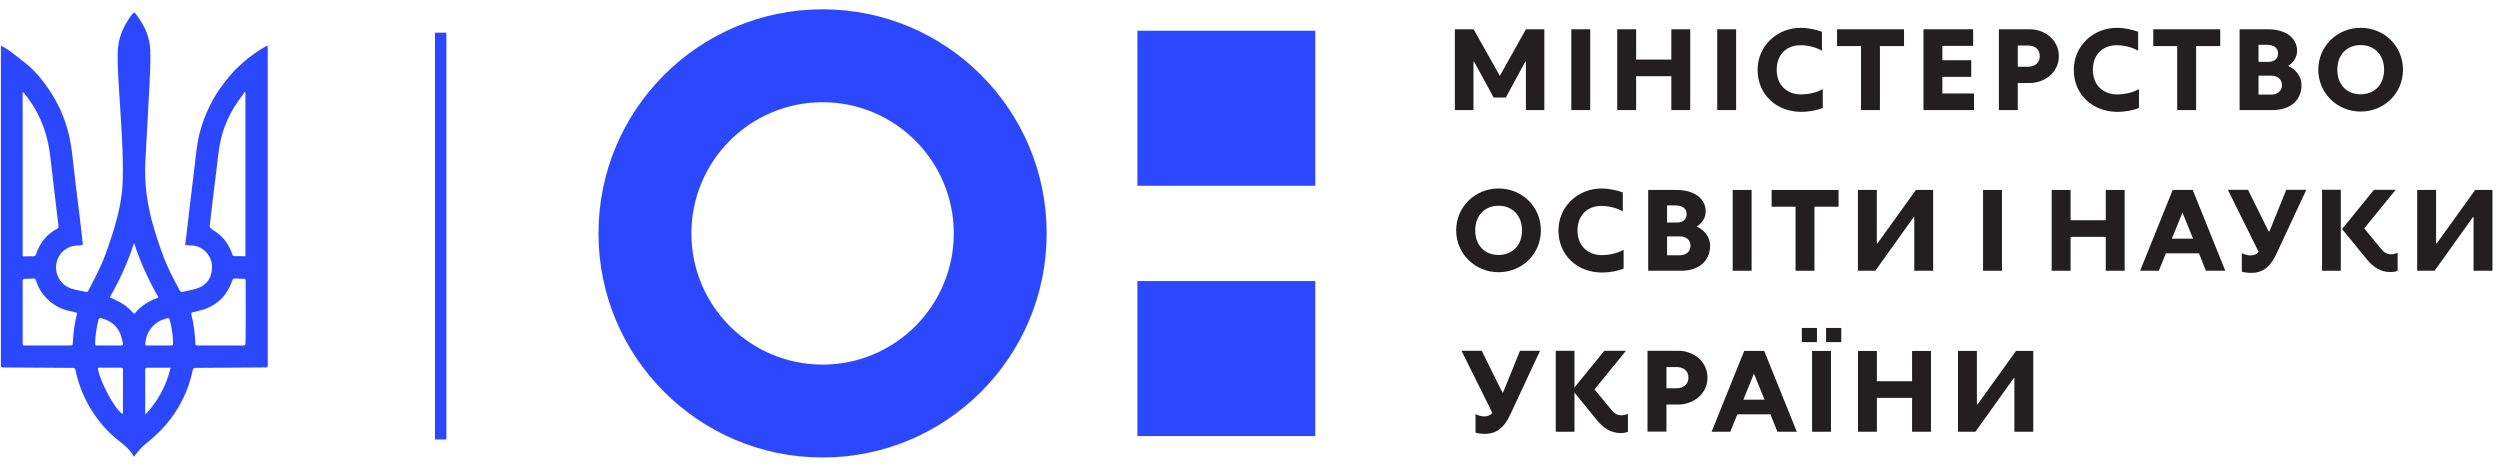 <svg width="175" height="33" viewBox="0 0 175 33" fill="none" xmlns="http://www.w3.org/2000/svg">
<g clip-path="url(#clip0_8698_61556)">
<path d="M57.58 25.521C52.51 25.521 48.398 21.409 48.398 16.338C48.398 11.267 52.51 7.156 57.58 7.156C62.652 7.156 66.763 11.267 66.763 16.338C66.763 21.409 62.652 25.521 57.58 25.521ZM57.58 0.651C48.917 0.651 41.893 7.674 41.893 16.338C41.893 25.002 48.917 32.024 57.58 32.024C66.243 32.024 73.267 25.002 73.267 16.338C73.267 7.674 66.243 0.651 57.58 0.651Z" fill="#2B48FF"/>
<path d="M92.069 30.525H79.618V19.675H92.069V30.525Z" fill="#2B48FF"/>
<path d="M92.069 13.003H79.618V2.151H92.069V13.003Z" fill="#2B48FF"/>
<path d="M167.835 18.965C167.629 19.033 167.468 19.044 167.308 19.044C166.637 19.044 166.09 18.669 165.679 18.154L163.945 16.033L166.18 13.284H167.698L165.497 15.988L166.682 17.425C166.865 17.652 167.08 17.801 167.357 17.801C167.458 17.801 167.618 17.788 167.835 17.697V18.965Z" fill="#231F20"/>
<path d="M162.544 13.284H163.856V18.953H162.544V13.284Z" fill="#231F20"/>
<path d="M156.927 17.72C157.143 17.823 157.36 17.881 157.53 17.881C157.771 17.881 157.988 17.789 158.103 17.629L155.948 13.284H157.36L158.809 16.204H158.856L160.04 13.284H161.442L159.357 17.756C159.003 18.531 158.49 19.102 157.601 19.102C157.36 19.102 157.123 19.078 156.927 19.012V17.72Z" fill="#231F20"/>
<path d="M152.031 16.706L152.772 14.881L153.514 16.706H152.031ZM153.491 13.297H152.089L149.808 18.953H151.118L151.61 17.732H153.924L154.415 18.953H155.771L153.491 13.297Z" fill="#231F20"/>
<path d="M135.321 13.297H134.113L131.423 17.037H131.376V13.297H130.054V18.953H131.274L133.954 15.202H133.999V18.953H135.321V13.297Z" fill="#231F20"/>
<path d="M165.242 6.601C164.296 6.601 163.613 5.949 163.613 4.879C163.613 3.817 164.296 3.155 165.242 3.155C166.19 3.155 166.886 3.817 166.886 4.879C166.886 5.949 166.19 6.601 165.242 6.601ZM165.242 1.947C163.613 1.947 162.28 3.223 162.28 4.879C162.28 6.531 163.613 7.809 165.242 7.809C166.898 7.809 168.209 6.531 168.209 4.879C168.209 3.223 166.898 1.947 165.242 1.947Z" fill="#231F20"/>
<path d="M158.984 6.622H158.096V5.299H158.996C159.418 5.299 159.728 5.538 159.738 5.96C159.728 6.383 159.408 6.622 158.984 6.622ZM158.096 3.134H158.678C159.133 3.143 159.464 3.326 159.464 3.726C159.464 4.114 159.201 4.331 158.78 4.331H158.096V3.134ZM160.171 4.616C160.513 4.399 160.798 4.01 160.798 3.567C160.798 2.631 159.967 2.05 158.769 2.05H156.773V7.706H159.077C160.342 7.706 161.107 6.998 161.107 5.96C161.107 5.345 160.718 4.866 160.171 4.616Z" fill="#231F20"/>
<path d="M134.643 2.049H138.121V3.212H135.966V4.216H137.987V5.381H135.966V6.543H138.18V7.706H134.643V2.049Z" fill="#231F20"/>
<path d="M128.594 2.049H133.282V3.224H131.594V7.706H130.27V3.224H128.594V2.049Z" fill="#231F20"/>
<path d="M116.993 5.334H114.529V7.706H113.206V2.05H114.529V4.17H116.993V2.05H118.316V7.706H116.993V5.334Z" fill="#231F20"/>
<path d="M109.992 2.049H111.316V7.705H109.992V2.049Z" fill="#231F20"/>
<path d="M106.813 7.706V4.319H106.768L105.41 6.827H104.556L103.187 4.319H103.142V7.706H101.841V2.05H103.152L104.989 5.31L106.813 2.05H108.103V7.706H106.813Z" fill="#231F20"/>
<path d="M120.206 2.049H121.528V7.705H120.206V2.049Z" fill="#231F20"/>
<path d="M141.963 4.672H141.244V3.189H141.963C142.419 3.189 142.784 3.429 142.784 3.931C142.784 4.365 142.466 4.672 141.963 4.672ZM142.076 2.049H139.922V7.705H141.244V5.811H142.076C143.081 5.811 144.119 5.106 144.119 3.931C144.119 2.802 143.15 2.049 142.076 2.049Z" fill="#231F20"/>
<path d="M150.729 2.049H155.416V3.224H153.727V7.706H152.405V3.224H150.729V2.049Z" fill="#231F20"/>
<path d="M104.897 17.847C103.95 17.847 103.267 17.196 103.267 16.124C103.267 15.066 103.95 14.402 104.897 14.402C105.843 14.402 106.54 15.066 106.54 16.124C106.54 17.196 105.843 17.847 104.897 17.847ZM104.897 13.193C103.267 13.193 101.932 14.47 101.932 16.124C101.932 17.779 103.267 19.055 104.897 19.055C106.551 19.055 107.862 17.779 107.862 16.124C107.862 14.47 106.551 13.193 104.897 13.193Z" fill="#231F20"/>
<path d="M117.586 17.869H116.695V16.548H117.598C118.02 16.548 118.327 16.786 118.338 17.207C118.327 17.629 118.007 17.869 117.586 17.869ZM116.695 14.38H117.277C117.735 14.391 118.065 14.573 118.065 14.973C118.065 15.361 117.802 15.578 117.379 15.578H116.695V14.38ZM118.772 15.861C119.115 15.646 119.4 15.258 119.4 14.813C119.4 13.878 118.566 13.297 117.37 13.297H115.373V18.953H117.679C118.943 18.953 119.708 18.244 119.708 17.207C119.708 16.593 119.321 16.113 118.772 15.861Z" fill="#231F20"/>
<path d="M147.403 16.58H144.941V18.952H143.618V13.297H144.941V15.417H147.403V13.297H148.726V18.952H147.403V16.58Z" fill="#231F20"/>
<path d="M121.289 13.297H122.612V18.953H121.289V13.297Z" fill="#231F20"/>
<path d="M124.015 13.297H128.699V14.47H127.011V18.953H125.689V14.47H124.015V13.297Z" fill="#231F20"/>
<path d="M113.653 17.481C113.185 17.756 112.558 17.859 112.125 17.859C111.167 17.859 110.425 17.218 110.425 16.136C110.425 15.053 111.133 14.414 112.092 14.414C112.537 14.414 113.152 14.529 113.596 14.801V13.467C113.152 13.307 112.591 13.194 112.113 13.194C110.45 13.194 109.092 14.46 109.092 16.136C109.092 17.881 110.425 19.078 112.148 19.078C112.616 19.078 113.209 18.986 113.653 18.805V17.481Z" fill="#231F20"/>
<path d="M138.814 13.297H140.137V18.953H138.814V13.297Z" fill="#231F20"/>
<path d="M174.472 13.297H173.262L170.573 17.037H170.526V13.297H169.203V18.953H170.423L173.103 15.202H173.15V18.953H174.472V13.297Z" fill="#231F20"/>
<path d="M127.594 6.236C127.126 6.51 126.5 6.61 126.066 6.61C125.108 6.61 124.367 5.973 124.367 4.888C124.367 3.806 125.073 3.166 126.032 3.166C126.476 3.166 127.093 3.28 127.536 3.555V2.221C127.093 2.06 126.534 1.947 126.055 1.947C124.39 1.947 123.033 3.212 123.033 4.888C123.033 6.634 124.367 7.831 126.089 7.831C126.556 7.831 127.149 7.74 127.594 7.557V6.236Z" fill="#231F20"/>
<path d="M149.727 6.236C149.26 6.51 148.633 6.61 148.199 6.61C147.241 6.61 146.5 5.973 146.5 4.888C146.5 3.806 147.206 3.166 148.166 3.166C148.611 3.166 149.226 3.28 149.67 3.555V2.221C149.226 2.06 148.666 1.947 148.187 1.947C146.524 1.947 145.165 3.212 145.165 4.888C145.165 6.634 146.5 7.831 148.221 7.831C148.69 7.831 149.282 7.74 149.727 7.557V6.236Z" fill="#231F20"/>
<path d="M113.955 30.235C113.749 30.302 113.589 30.314 113.429 30.314C112.757 30.314 112.21 29.939 111.8 29.426L110.065 27.305L112.3 24.555H113.817L111.617 27.258L112.803 28.694C112.985 28.924 113.2 29.07 113.475 29.07C113.578 29.07 113.738 29.06 113.955 28.968V30.235Z" fill="#231F20"/>
<path d="M108.903 24.555H110.214V30.222H108.903V24.555Z" fill="#231F20"/>
<path d="M103.287 28.991C103.504 29.094 103.721 29.15 103.892 29.15C104.13 29.15 104.348 29.06 104.463 28.899L102.306 24.555H103.721L105.168 27.474H105.215L106.4 24.555H107.803L105.716 29.025C105.363 29.801 104.85 30.37 103.959 30.37C103.721 30.37 103.48 30.348 103.287 30.28V28.991Z" fill="#231F20"/>
<path d="M122.036 27.976L122.776 26.152L123.518 27.976H122.036ZM123.496 24.567H122.093L119.813 30.222H121.122L121.613 29.004H123.929L124.418 30.222H125.776L123.496 24.567Z" fill="#231F20"/>
<path d="M133.846 27.851H131.382V30.221H130.06V24.567H131.382V26.687H133.846V24.567H135.168V30.221H133.846V27.851Z" fill="#231F20"/>
<path d="M126.846 24.567H128.169V30.222H126.846V24.567Z" fill="#231F20"/>
<path d="M142.328 24.567H141.119L138.429 28.307H138.383V24.567H137.06V30.222H138.28L140.959 26.471H141.006V30.222H142.328V24.567Z" fill="#231F20"/>
<path d="M117.369 27.178H116.651V25.696H117.369C117.825 25.696 118.19 25.935 118.19 26.437C118.19 26.87 117.87 27.178 117.369 27.178ZM117.483 24.555H115.326V30.211H116.651V28.319H117.483C118.486 28.319 119.524 27.611 119.524 26.437C119.524 25.308 118.556 24.555 117.483 24.555Z" fill="#231F20"/>
<path d="M126.128 22.956H127.187V23.948H126.128V22.956Z" fill="#231F20"/>
<path d="M127.826 22.956H128.888V23.948H127.826V22.956Z" fill="#231F20"/>
<path fill-rule="evenodd" clip-rule="evenodd" d="M11.132 24.183C11.412 24.183 11.694 24.18 11.973 24.184C12.071 24.187 12.115 24.163 12.114 24.053C12.105 23.51 12.039 22.975 11.894 22.449C11.836 22.248 11.818 22.241 11.611 22.301C11.214 22.412 10.878 22.611 10.611 22.936C10.339 23.267 10.201 23.639 10.165 24.054C10.157 24.151 10.191 24.187 10.29 24.184C10.569 24.18 10.852 24.183 11.132 24.183ZM7.634 24.184C7.897 24.184 8.164 24.184 8.427 24.183C8.61 24.183 8.638 24.165 8.596 23.989C8.534 23.729 8.477 23.457 8.354 23.223C8.09 22.72 7.655 22.414 7.1 22.281C6.987 22.253 6.915 22.278 6.887 22.405C6.758 22.947 6.663 23.495 6.655 24.051C6.655 24.154 6.69 24.187 6.792 24.184C7.073 24.18 7.352 24.184 7.634 24.184ZM6.844 25.752C6.977 26.703 8.089 28.752 8.595 28.977C8.599 28.954 8.606 28.938 8.606 28.921C8.606 27.9 8.604 26.882 8.608 25.864C8.61 25.75 8.55 25.739 8.46 25.739H6.969C6.931 25.739 6.893 25.748 6.844 25.752ZM11.946 25.739H11.775C11.297 25.739 10.821 25.747 10.345 25.739C10.204 25.733 10.161 25.773 10.161 25.918C10.168 26.895 10.165 27.874 10.165 28.853C10.165 28.895 10.17 28.938 10.175 29.027C11.06 28.07 11.641 27 11.946 25.739ZM7.686 20.805C7.942 20.93 8.181 21.038 8.414 21.165C8.742 21.34 9.025 21.579 9.273 21.851C9.388 21.982 9.396 21.993 9.498 21.868C9.789 21.516 10.151 21.26 10.555 21.055C10.723 20.973 10.9 20.901 11.093 20.816C10.391 19.6 9.818 18.342 9.386 17.011C8.951 18.34 8.391 19.6 7.686 20.805ZM15.421 24.183C15.943 24.183 16.465 24.178 16.985 24.187C17.137 24.191 17.193 24.139 17.181 23.993C17.181 23.966 17.189 23.936 17.189 23.906C17.193 23.308 17.201 22.716 17.201 22.118C17.201 21.295 17.193 20.47 17.196 19.647C17.196 19.544 17.16 19.518 17.069 19.517C16.898 19.515 16.726 19.504 16.553 19.498C16.306 19.49 16.309 19.492 16.224 19.732C15.912 20.602 15.331 21.229 14.481 21.583C14.171 21.71 13.832 21.774 13.503 21.856C13.397 21.884 13.365 21.927 13.396 22.03C13.57 22.684 13.647 23.356 13.674 24.029C13.68 24.151 13.723 24.187 13.842 24.184C14.367 24.18 14.894 24.183 15.421 24.183ZM1.589 21.841C1.589 22.571 1.591 23.298 1.586 24.025C1.585 24.145 1.619 24.184 1.744 24.184C2.801 24.182 3.857 24.182 4.916 24.184C5.04 24.184 5.09 24.153 5.096 24.023C5.135 23.339 5.202 22.661 5.388 21.998C5.413 21.91 5.374 21.881 5.3 21.868C5.127 21.829 4.954 21.789 4.782 21.75C4.239 21.622 3.765 21.36 3.359 20.977C2.963 20.604 2.676 20.154 2.519 19.631C2.488 19.529 2.43 19.49 2.326 19.496C2.134 19.506 1.944 19.517 1.749 19.516C1.626 19.515 1.583 19.554 1.585 19.686C1.591 20.402 1.589 21.121 1.589 21.841ZM17.179 17.933V6.466C17.161 6.462 17.143 6.456 17.126 6.451C16.956 6.688 16.779 6.921 16.615 7.162C15.907 8.196 15.472 9.337 15.311 10.576C15.089 12.316 14.892 14.057 14.681 15.797C14.666 15.926 14.728 15.977 14.821 16.038C15.016 16.167 15.219 16.294 15.392 16.45C15.811 16.83 16.103 17.299 16.274 17.84C16.285 17.878 16.336 17.927 16.368 17.928C16.629 17.936 16.889 17.933 17.179 17.933ZM1.641 6.458C1.624 6.463 1.605 6.467 1.586 6.475V6.702C1.586 10.315 1.586 13.928 1.589 17.54C1.589 17.639 1.593 17.738 1.586 17.835C1.583 17.921 1.619 17.951 1.698 17.948C1.911 17.94 2.123 17.933 2.333 17.936C2.442 17.939 2.488 17.893 2.521 17.796C2.782 17.012 3.258 16.403 3.994 16.013C4.083 15.968 4.11 15.908 4.095 15.811C4.067 15.617 4.047 15.42 4.022 15.225C3.852 13.785 3.675 12.343 3.511 10.902C3.347 9.464 2.877 8.149 2.031 6.968C1.907 6.794 1.772 6.629 1.641 6.458ZM9.39 31.964C9.356 31.928 9.334 31.908 9.32 31.886C9.099 31.495 8.777 31.206 8.425 30.939C7.782 30.45 7.229 29.878 6.753 29.222C6.145 28.386 5.701 27.471 5.421 26.475C5.371 26.294 5.323 26.114 5.293 25.929C5.27 25.799 5.219 25.754 5.08 25.752C3.477 25.747 1.87 25.733 0.266 25.721C0.062 25.719 0.062 25.718 0.062 25.517V3.45V3.189C0.275 3.316 0.46 3.402 0.623 3.526C1.055 3.847 1.488 4.174 1.902 4.516C2.513 5.024 3.003 5.641 3.446 6.294C4.08 7.235 4.536 8.258 4.805 9.366C5.075 10.473 5.131 11.615 5.278 12.74C5.45 14.065 5.599 15.389 5.758 16.713C5.769 16.797 5.776 16.881 5.786 16.962C5.813 17.162 5.811 17.147 5.606 17.171C5.371 17.189 5.119 17.199 4.899 17.284C3.921 17.657 3.611 18.898 4.275 19.71C4.533 20.031 4.874 20.193 5.264 20.276C5.51 20.328 5.756 20.378 6.002 20.43C6.085 20.448 6.143 20.43 6.183 20.351C6.504 19.703 6.86 19.069 7.142 18.409C7.426 17.738 7.657 17.043 7.878 16.352C8.271 15.123 8.565 13.871 8.592 12.575C8.613 11.624 8.587 10.666 8.54 9.714C8.471 8.301 8.361 6.893 8.283 5.483C8.249 4.864 8.223 4.242 8.241 3.625C8.274 2.697 8.606 1.869 9.155 1.124C9.419 0.768 9.404 0.843 9.614 1.123C10.154 1.842 10.495 2.648 10.52 3.546C10.543 4.342 10.505 5.141 10.466 5.937C10.377 7.737 10.259 9.534 10.173 11.335C10.094 12.927 10.325 14.487 10.788 16.013C11.08 16.972 11.391 17.927 11.814 18.841C12.046 19.339 12.316 19.819 12.568 20.311C12.616 20.41 12.676 20.458 12.799 20.424C13.156 20.334 13.529 20.291 13.871 20.163C14.477 19.937 14.79 19.467 14.839 18.822C14.898 18.027 14.376 17.395 13.714 17.222C13.528 17.172 13.324 17.183 13.128 17.167C13.076 17.162 13.024 17.158 12.962 17.154C13.009 16.757 13.056 16.378 13.102 15.998C13.261 14.65 13.413 13.299 13.585 11.95C13.702 11.04 13.757 10.117 14 9.221C14.346 7.954 14.905 6.792 15.723 5.76C15.984 5.43 16.252 5.095 16.553 4.8C17.179 4.187 17.871 3.656 18.64 3.225C18.661 3.213 18.684 3.208 18.729 3.191C18.733 3.259 18.741 3.314 18.741 3.37C18.743 9.647 18.743 15.926 18.743 22.204V25.512C18.743 25.717 18.743 25.718 18.546 25.719C16.934 25.733 15.324 25.747 13.714 25.752C13.57 25.752 13.512 25.791 13.482 25.939C13.343 26.622 13.121 27.279 12.814 27.903C12.482 28.584 12.069 29.208 11.572 29.779C11.136 30.276 10.646 30.711 10.128 31.121C9.896 31.306 9.719 31.556 9.52 31.779C9.474 31.828 9.441 31.889 9.39 31.964Z" fill="#2B48FF"/>
<path d="M31.248 30.763H30.45V2.287H31.248V30.763Z" fill="#2B48FF"/>
</g>
<defs>
<clipPath id="clip0_8698_61556">
<rect width="175" height="33" fill="white"/>
</clipPath>
</defs>
</svg>
